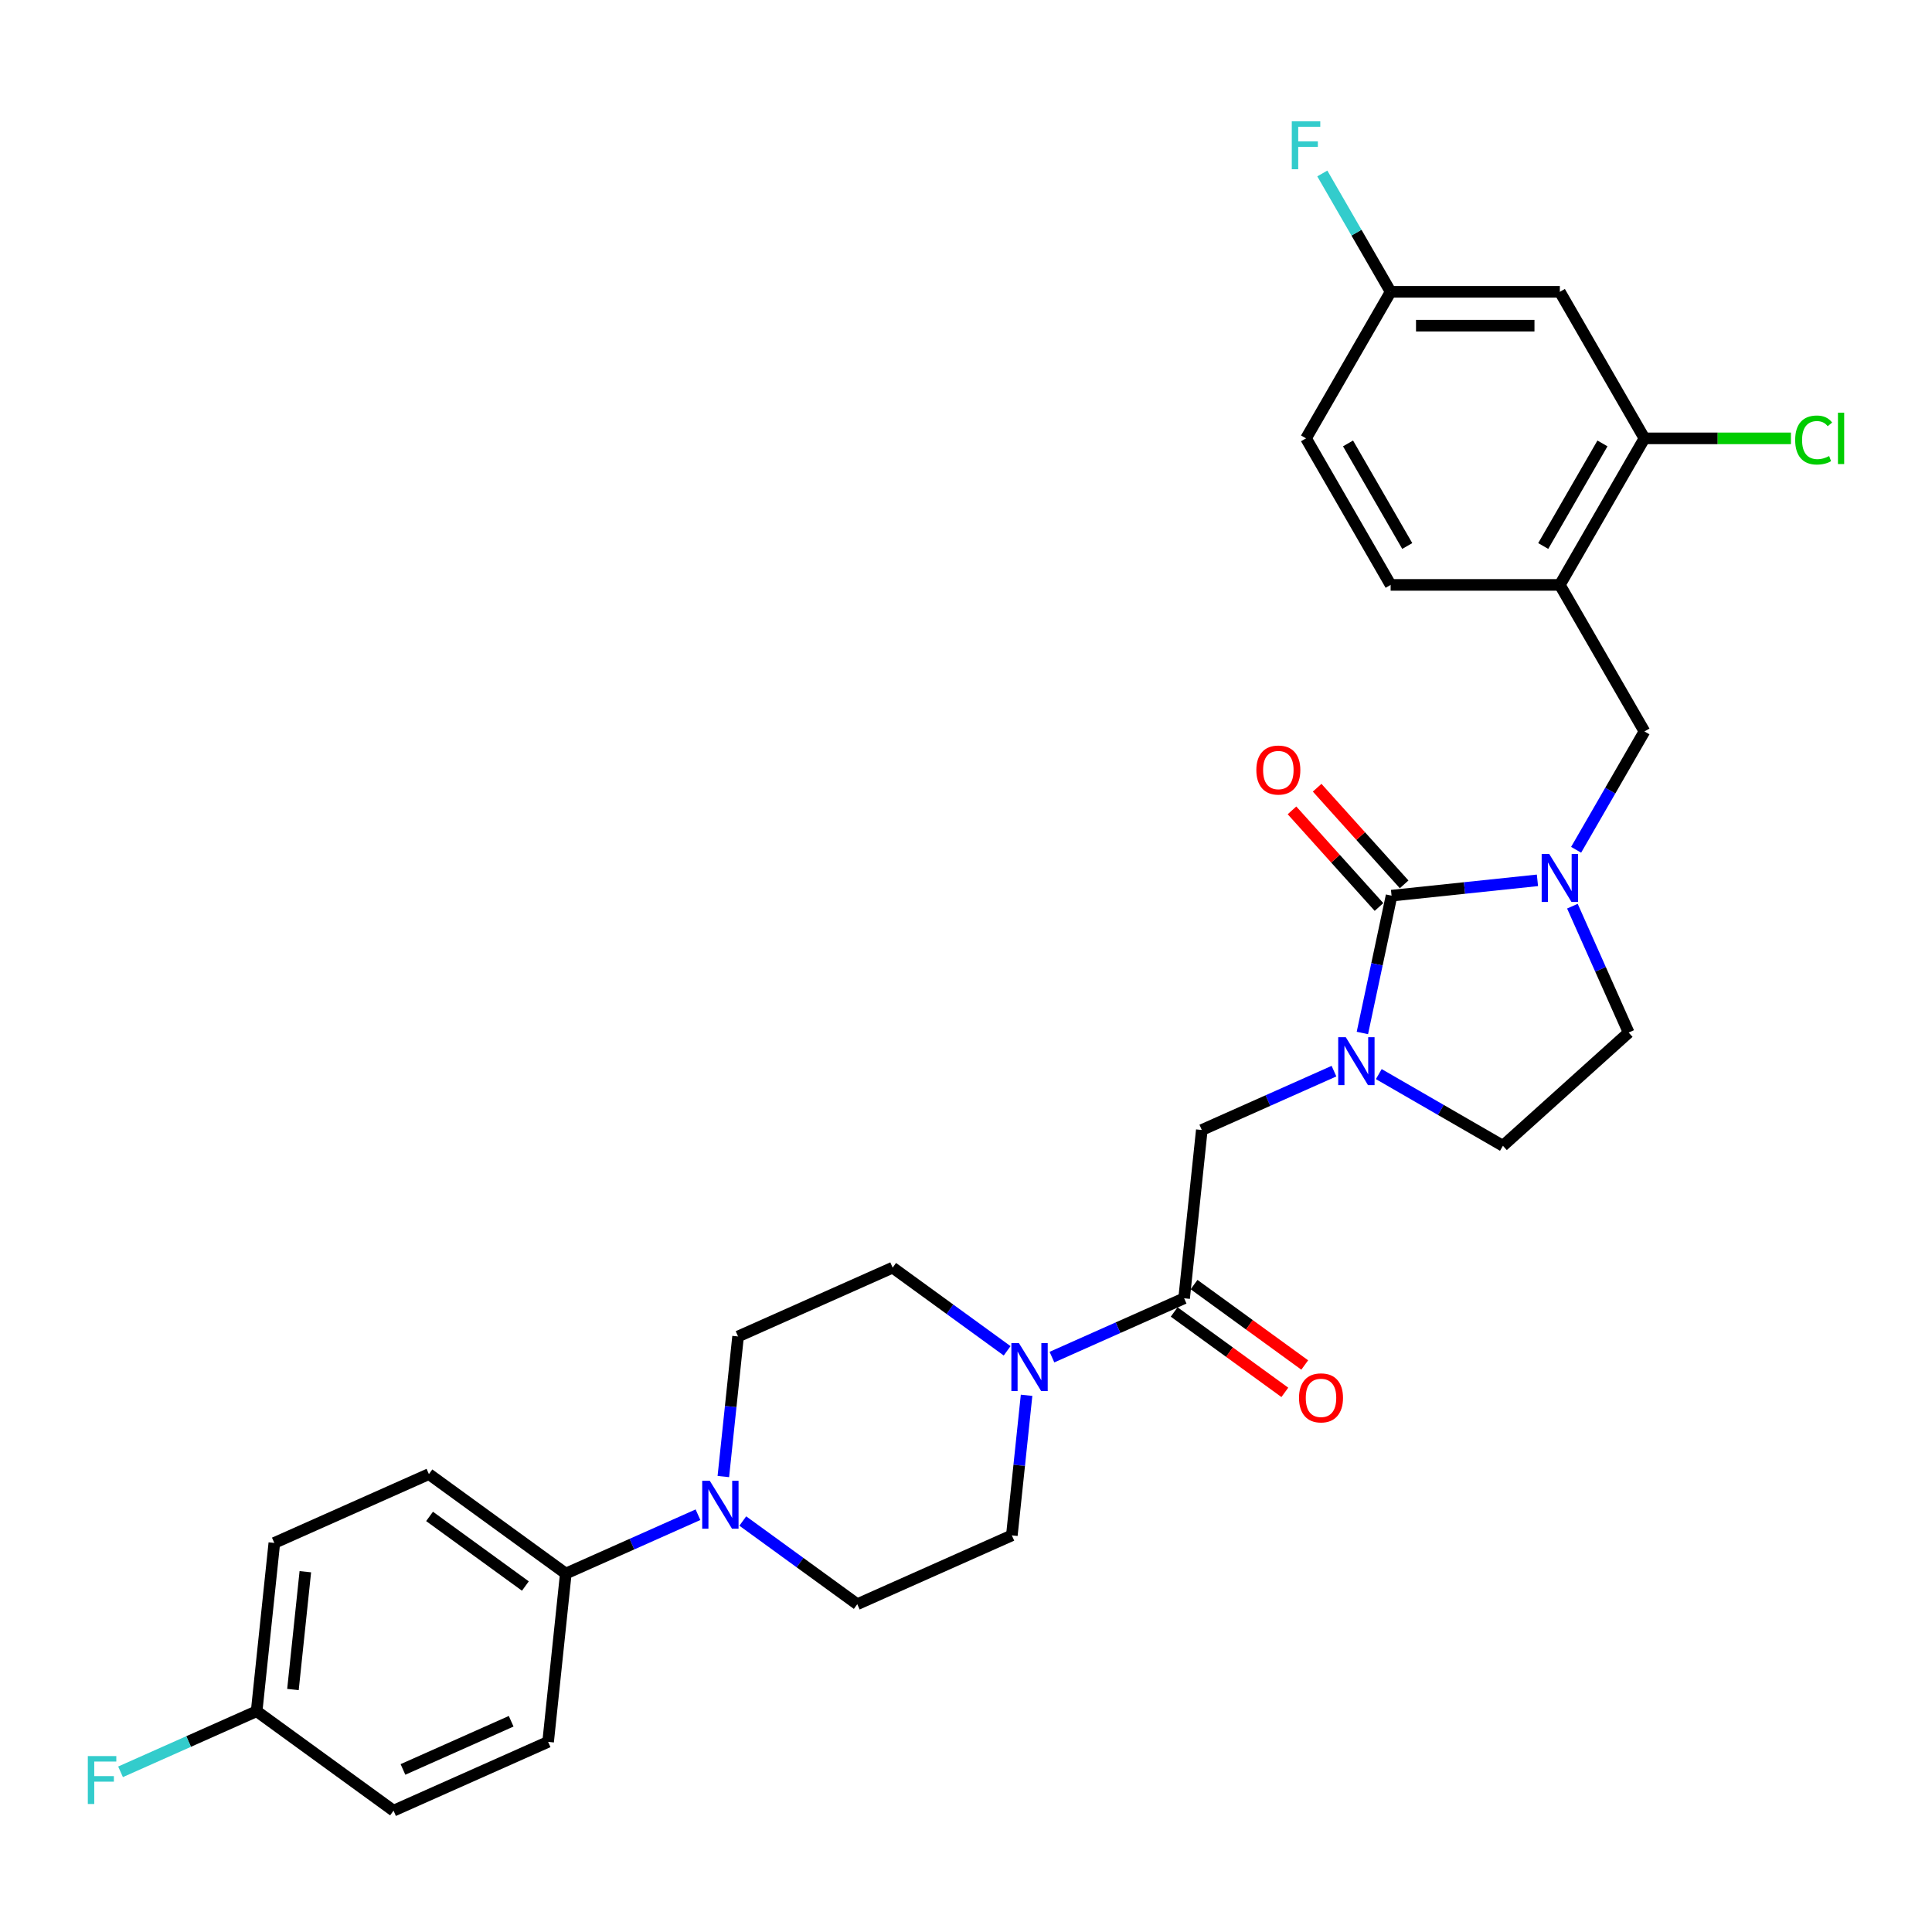 <?xml version='1.0' encoding='iso-8859-1'?>
<svg version='1.1' baseProfile='full'
              xmlns='http://www.w3.org/2000/svg'
                      xmlns:rdkit='http://www.rdkit.org/xml'
                      xmlns:xlink='http://www.w3.org/1999/xlink'
                  xml:space='preserve'
width='1000px' height='1000px' viewBox='0 0 1000 1000'>
<!-- END OF HEADER -->
<rect style='opacity:1.0;fill:#FFFFFF;stroke:none' width='1000' height='1000' x='0' y='0'> </rect>
<path class='bond-0' d='M 720.271,463.594 L 712.718,499.133' style='fill:none;fill-rule:evenodd;stroke:#000000;stroke-width:6px;stroke-linecap:butt;stroke-linejoin:miter;stroke-opacity:1' />
<path class='bond-0' d='M 712.718,499.133 L 705.164,534.671' style='fill:none;fill-rule:evenodd;stroke:#0000FF;stroke-width:6px;stroke-linecap:butt;stroke-linejoin:miter;stroke-opacity:1' />
<path class='bond-1' d='M 720.271,463.594 L 758.024,459.626' style='fill:none;fill-rule:evenodd;stroke:#000000;stroke-width:6px;stroke-linecap:butt;stroke-linejoin:miter;stroke-opacity:1' />
<path class='bond-1' d='M 758.024,459.626 L 795.777,455.658' style='fill:none;fill-rule:evenodd;stroke:#0000FF;stroke-width:6px;stroke-linecap:butt;stroke-linejoin:miter;stroke-opacity:1' />
<path class='bond-13' d='M 726.78,457.734 L 704.266,432.729' style='fill:none;fill-rule:evenodd;stroke:#000000;stroke-width:6px;stroke-linecap:butt;stroke-linejoin:miter;stroke-opacity:1' />
<path class='bond-13' d='M 704.266,432.729 L 681.752,407.725' style='fill:none;fill-rule:evenodd;stroke:#FF0000;stroke-width:6px;stroke-linecap:butt;stroke-linejoin:miter;stroke-opacity:1' />
<path class='bond-13' d='M 713.763,469.455 L 691.249,444.45' style='fill:none;fill-rule:evenodd;stroke:#000000;stroke-width:6px;stroke-linecap:butt;stroke-linejoin:miter;stroke-opacity:1' />
<path class='bond-13' d='M 691.249,444.45 L 668.734,419.445' style='fill:none;fill-rule:evenodd;stroke:#FF0000;stroke-width:6px;stroke-linecap:butt;stroke-linejoin:miter;stroke-opacity:1' />
<path class='bond-5' d='M 690.466,554.425 L 656.259,569.655' style='fill:none;fill-rule:evenodd;stroke:#0000FF;stroke-width:6px;stroke-linecap:butt;stroke-linejoin:miter;stroke-opacity:1' />
<path class='bond-5' d='M 656.259,569.655 L 622.052,584.885' style='fill:none;fill-rule:evenodd;stroke:#000000;stroke-width:6px;stroke-linecap:butt;stroke-linejoin:miter;stroke-opacity:1' />
<path class='bond-12' d='M 713.658,555.957 L 745.784,574.505' style='fill:none;fill-rule:evenodd;stroke:#0000FF;stroke-width:6px;stroke-linecap:butt;stroke-linejoin:miter;stroke-opacity:1' />
<path class='bond-12' d='M 745.784,574.505 L 777.91,593.053' style='fill:none;fill-rule:evenodd;stroke:#000000;stroke-width:6px;stroke-linecap:butt;stroke-linejoin:miter;stroke-opacity:1' />
<path class='bond-7' d='M 815.797,439.848 L 833.481,409.22' style='fill:none;fill-rule:evenodd;stroke:#0000FF;stroke-width:6px;stroke-linecap:butt;stroke-linejoin:miter;stroke-opacity:1' />
<path class='bond-7' d='M 833.481,409.22 L 851.164,378.592' style='fill:none;fill-rule:evenodd;stroke:#000000;stroke-width:6px;stroke-linecap:butt;stroke-linejoin:miter;stroke-opacity:1' />
<path class='bond-11' d='M 813.87,469.031 L 828.433,501.74' style='fill:none;fill-rule:evenodd;stroke:#0000FF;stroke-width:6px;stroke-linecap:butt;stroke-linejoin:miter;stroke-opacity:1' />
<path class='bond-11' d='M 828.433,501.74 L 842.996,534.449' style='fill:none;fill-rule:evenodd;stroke:#000000;stroke-width:6px;stroke-linecap:butt;stroke-linejoin:miter;stroke-opacity:1' />
<path class='bond-2' d='M 612.898,671.987 L 622.052,584.885' style='fill:none;fill-rule:evenodd;stroke:#000000;stroke-width:6px;stroke-linecap:butt;stroke-linejoin:miter;stroke-opacity:1' />
<path class='bond-3' d='M 612.898,671.987 L 578.691,687.216' style='fill:none;fill-rule:evenodd;stroke:#000000;stroke-width:6px;stroke-linecap:butt;stroke-linejoin:miter;stroke-opacity:1' />
<path class='bond-3' d='M 578.691,687.216 L 544.484,702.446' style='fill:none;fill-rule:evenodd;stroke:#0000FF;stroke-width:6px;stroke-linecap:butt;stroke-linejoin:miter;stroke-opacity:1' />
<path class='bond-18' d='M 607.75,679.072 L 636.39,699.88' style='fill:none;fill-rule:evenodd;stroke:#000000;stroke-width:6px;stroke-linecap:butt;stroke-linejoin:miter;stroke-opacity:1' />
<path class='bond-18' d='M 636.39,699.88 L 665.03,720.688' style='fill:none;fill-rule:evenodd;stroke:#FF0000;stroke-width:6px;stroke-linecap:butt;stroke-linejoin:miter;stroke-opacity:1' />
<path class='bond-18' d='M 618.046,664.901 L 646.685,685.709' style='fill:none;fill-rule:evenodd;stroke:#000000;stroke-width:6px;stroke-linecap:butt;stroke-linejoin:miter;stroke-opacity:1' />
<path class='bond-18' d='M 646.685,685.709 L 675.325,706.517' style='fill:none;fill-rule:evenodd;stroke:#FF0000;stroke-width:6px;stroke-linecap:butt;stroke-linejoin:miter;stroke-opacity:1' />
<path class='bond-14' d='M 521.292,699.184 L 491.662,677.657' style='fill:none;fill-rule:evenodd;stroke:#0000FF;stroke-width:6px;stroke-linecap:butt;stroke-linejoin:miter;stroke-opacity:1' />
<path class='bond-14' d='M 491.662,677.657 L 462.033,656.13' style='fill:none;fill-rule:evenodd;stroke:#000000;stroke-width:6px;stroke-linecap:butt;stroke-linejoin:miter;stroke-opacity:1' />
<path class='bond-15' d='M 531.354,722.2 L 527.544,758.456' style='fill:none;fill-rule:evenodd;stroke:#0000FF;stroke-width:6px;stroke-linecap:butt;stroke-linejoin:miter;stroke-opacity:1' />
<path class='bond-15' d='M 527.544,758.456 L 523.733,794.711' style='fill:none;fill-rule:evenodd;stroke:#000000;stroke-width:6px;stroke-linecap:butt;stroke-linejoin:miter;stroke-opacity:1' />
<path class='bond-4' d='M 384.464,787.279 L 414.094,808.807' style='fill:none;fill-rule:evenodd;stroke:#0000FF;stroke-width:6px;stroke-linecap:butt;stroke-linejoin:miter;stroke-opacity:1' />
<path class='bond-4' d='M 414.094,808.807 L 443.723,830.334' style='fill:none;fill-rule:evenodd;stroke:#000000;stroke-width:6px;stroke-linecap:butt;stroke-linejoin:miter;stroke-opacity:1' />
<path class='bond-10' d='M 361.272,784.017 L 327.065,799.247' style='fill:none;fill-rule:evenodd;stroke:#0000FF;stroke-width:6px;stroke-linecap:butt;stroke-linejoin:miter;stroke-opacity:1' />
<path class='bond-10' d='M 327.065,799.247 L 292.858,814.477' style='fill:none;fill-rule:evenodd;stroke:#000000;stroke-width:6px;stroke-linecap:butt;stroke-linejoin:miter;stroke-opacity:1' />
<path class='bond-32' d='M 374.402,764.263 L 378.212,728.008' style='fill:none;fill-rule:evenodd;stroke:#0000FF;stroke-width:6px;stroke-linecap:butt;stroke-linejoin:miter;stroke-opacity:1' />
<path class='bond-32' d='M 378.212,728.008 L 382.023,691.753' style='fill:none;fill-rule:evenodd;stroke:#000000;stroke-width:6px;stroke-linecap:butt;stroke-linejoin:miter;stroke-opacity:1' />
<path class='bond-6' d='M 807.373,302.744 L 851.164,378.592' style='fill:none;fill-rule:evenodd;stroke:#000000;stroke-width:6px;stroke-linecap:butt;stroke-linejoin:miter;stroke-opacity:1' />
<path class='bond-8' d='M 807.373,302.744 L 851.164,226.896' style='fill:none;fill-rule:evenodd;stroke:#000000;stroke-width:6px;stroke-linecap:butt;stroke-linejoin:miter;stroke-opacity:1' />
<path class='bond-8' d='M 798.772,282.608 L 829.426,229.515' style='fill:none;fill-rule:evenodd;stroke:#000000;stroke-width:6px;stroke-linecap:butt;stroke-linejoin:miter;stroke-opacity:1' />
<path class='bond-19' d='M 807.373,302.744 L 719.792,302.744' style='fill:none;fill-rule:evenodd;stroke:#000000;stroke-width:6px;stroke-linecap:butt;stroke-linejoin:miter;stroke-opacity:1' />
<path class='bond-9' d='M 851.164,226.896 L 807.373,151.048' style='fill:none;fill-rule:evenodd;stroke:#000000;stroke-width:6px;stroke-linecap:butt;stroke-linejoin:miter;stroke-opacity:1' />
<path class='bond-23' d='M 851.164,226.896 L 889.078,226.896' style='fill:none;fill-rule:evenodd;stroke:#000000;stroke-width:6px;stroke-linecap:butt;stroke-linejoin:miter;stroke-opacity:1' />
<path class='bond-23' d='M 889.078,226.896 L 926.992,226.896' style='fill:none;fill-rule:evenodd;stroke:#00CC00;stroke-width:6px;stroke-linecap:butt;stroke-linejoin:miter;stroke-opacity:1' />
<path class='bond-31' d='M 807.373,151.048 L 719.792,151.048' style='fill:none;fill-rule:evenodd;stroke:#000000;stroke-width:6px;stroke-linecap:butt;stroke-linejoin:miter;stroke-opacity:1' />
<path class='bond-31' d='M 794.236,168.564 L 732.929,168.564' style='fill:none;fill-rule:evenodd;stroke:#000000;stroke-width:6px;stroke-linecap:butt;stroke-linejoin:miter;stroke-opacity:1' />
<path class='bond-20' d='M 292.858,814.477 L 222.003,762.998' style='fill:none;fill-rule:evenodd;stroke:#000000;stroke-width:6px;stroke-linecap:butt;stroke-linejoin:miter;stroke-opacity:1' />
<path class='bond-20' d='M 271.934,820.926 L 222.336,784.891' style='fill:none;fill-rule:evenodd;stroke:#000000;stroke-width:6px;stroke-linecap:butt;stroke-linejoin:miter;stroke-opacity:1' />
<path class='bond-21' d='M 292.858,814.477 L 283.704,901.579' style='fill:none;fill-rule:evenodd;stroke:#000000;stroke-width:6px;stroke-linecap:butt;stroke-linejoin:miter;stroke-opacity:1' />
<path class='bond-30' d='M 842.996,534.449 L 777.91,593.053' style='fill:none;fill-rule:evenodd;stroke:#000000;stroke-width:6px;stroke-linecap:butt;stroke-linejoin:miter;stroke-opacity:1' />
<path class='bond-16' d='M 462.033,656.13 L 382.023,691.753' style='fill:none;fill-rule:evenodd;stroke:#000000;stroke-width:6px;stroke-linecap:butt;stroke-linejoin:miter;stroke-opacity:1' />
<path class='bond-17' d='M 523.733,794.711 L 443.723,830.334' style='fill:none;fill-rule:evenodd;stroke:#000000;stroke-width:6px;stroke-linecap:butt;stroke-linejoin:miter;stroke-opacity:1' />
<path class='bond-25' d='M 719.792,302.744 L 676.001,226.896' style='fill:none;fill-rule:evenodd;stroke:#000000;stroke-width:6px;stroke-linecap:butt;stroke-linejoin:miter;stroke-opacity:1' />
<path class='bond-25' d='M 728.393,282.608 L 697.739,229.515' style='fill:none;fill-rule:evenodd;stroke:#000000;stroke-width:6px;stroke-linecap:butt;stroke-linejoin:miter;stroke-opacity:1' />
<path class='bond-27' d='M 222.003,762.998 L 141.994,798.621' style='fill:none;fill-rule:evenodd;stroke:#000000;stroke-width:6px;stroke-linecap:butt;stroke-linejoin:miter;stroke-opacity:1' />
<path class='bond-26' d='M 283.704,901.579 L 203.694,937.202' style='fill:none;fill-rule:evenodd;stroke:#000000;stroke-width:6px;stroke-linecap:butt;stroke-linejoin:miter;stroke-opacity:1' />
<path class='bond-26' d='M 264.578,890.92 L 208.571,915.856' style='fill:none;fill-rule:evenodd;stroke:#000000;stroke-width:6px;stroke-linecap:butt;stroke-linejoin:miter;stroke-opacity:1' />
<path class='bond-22' d='M 719.792,151.048 L 676.001,226.896' style='fill:none;fill-rule:evenodd;stroke:#000000;stroke-width:6px;stroke-linecap:butt;stroke-linejoin:miter;stroke-opacity:1' />
<path class='bond-28' d='M 719.792,151.048 L 702.108,120.419' style='fill:none;fill-rule:evenodd;stroke:#000000;stroke-width:6px;stroke-linecap:butt;stroke-linejoin:miter;stroke-opacity:1' />
<path class='bond-28' d='M 702.108,120.419 L 684.425,89.791' style='fill:none;fill-rule:evenodd;stroke:#33CCCC;stroke-width:6px;stroke-linecap:butt;stroke-linejoin:miter;stroke-opacity:1' />
<path class='bond-24' d='M 132.839,885.723 L 203.694,937.202' style='fill:none;fill-rule:evenodd;stroke:#000000;stroke-width:6px;stroke-linecap:butt;stroke-linejoin:miter;stroke-opacity:1' />
<path class='bond-29' d='M 132.839,885.723 L 97.616,901.405' style='fill:none;fill-rule:evenodd;stroke:#000000;stroke-width:6px;stroke-linecap:butt;stroke-linejoin:miter;stroke-opacity:1' />
<path class='bond-29' d='M 97.616,901.405 L 62.393,917.087' style='fill:none;fill-rule:evenodd;stroke:#33CCCC;stroke-width:6px;stroke-linecap:butt;stroke-linejoin:miter;stroke-opacity:1' />
<path class='bond-33' d='M 132.839,885.723 L 141.994,798.621' style='fill:none;fill-rule:evenodd;stroke:#000000;stroke-width:6px;stroke-linecap:butt;stroke-linejoin:miter;stroke-opacity:1' />
<path class='bond-33' d='M 151.632,874.488 L 158.041,813.517' style='fill:none;fill-rule:evenodd;stroke:#000000;stroke-width:6px;stroke-linecap:butt;stroke-linejoin:miter;stroke-opacity:1' />
<path  class='atom-1' d='M 696.58 536.86
L 704.707 549.998
Q 705.513 551.294, 706.809 553.641
Q 708.105 555.988, 708.175 556.128
L 708.175 536.86
L 711.468 536.86
L 711.468 561.664
L 708.07 561.664
L 699.347 547.3
Q 698.331 545.619, 697.245 543.692
Q 696.194 541.765, 695.879 541.169
L 695.879 561.664
L 692.656 561.664
L 692.656 536.86
L 696.58 536.86
' fill='#0000FF'/>
<path  class='atom-2' d='M 801.891 442.038
L 810.018 455.175
Q 810.824 456.471, 812.12 458.819
Q 813.416 461.166, 813.486 461.306
L 813.486 442.038
L 816.78 442.038
L 816.78 466.841
L 813.381 466.841
L 804.658 452.478
Q 803.642 450.796, 802.556 448.869
Q 801.505 446.942, 801.19 446.347
L 801.19 466.841
L 797.967 466.841
L 797.967 442.038
L 801.891 442.038
' fill='#0000FF'/>
<path  class='atom-4' d='M 527.405 695.208
L 535.533 708.345
Q 536.338 709.641, 537.635 711.988
Q 538.931 714.335, 539.001 714.476
L 539.001 695.208
L 542.294 695.208
L 542.294 720.011
L 538.896 720.011
L 530.173 705.647
Q 529.157 703.966, 528.071 702.039
Q 527.02 700.112, 526.705 699.517
L 526.705 720.011
L 523.482 720.011
L 523.482 695.208
L 527.405 695.208
' fill='#0000FF'/>
<path  class='atom-5' d='M 367.386 766.453
L 375.513 779.59
Q 376.319 780.886, 377.615 783.234
Q 378.911 785.581, 378.981 785.721
L 378.981 766.453
L 382.274 766.453
L 382.274 791.256
L 378.876 791.256
L 370.153 776.893
Q 369.137 775.211, 368.051 773.284
Q 367 771.358, 366.685 770.762
L 366.685 791.256
L 363.462 791.256
L 363.462 766.453
L 367.386 766.453
' fill='#0000FF'/>
<path  class='atom-14' d='M 650.282 398.578
Q 650.282 392.623, 653.225 389.295
Q 656.168 385.967, 661.668 385.967
Q 667.168 385.967, 670.111 389.295
Q 673.053 392.623, 673.053 398.578
Q 673.053 404.604, 670.076 408.037
Q 667.098 411.435, 661.668 411.435
Q 656.203 411.435, 653.225 408.037
Q 650.282 404.639, 650.282 398.578
M 661.668 408.633
Q 665.451 408.633, 667.483 406.11
Q 669.55 403.553, 669.55 398.578
Q 669.55 393.709, 667.483 391.257
Q 665.451 388.769, 661.668 388.769
Q 657.884 388.769, 655.817 391.222
Q 653.786 393.674, 653.786 398.578
Q 653.786 403.588, 655.817 406.11
Q 657.884 408.633, 661.668 408.633
' fill='#FF0000'/>
<path  class='atom-19' d='M 672.367 723.536
Q 672.367 717.58, 675.31 714.252
Q 678.252 710.924, 683.753 710.924
Q 689.253 710.924, 692.195 714.252
Q 695.138 717.58, 695.138 723.536
Q 695.138 729.561, 692.16 732.995
Q 689.183 736.393, 683.753 736.393
Q 678.288 736.393, 675.31 732.995
Q 672.367 729.596, 672.367 723.536
M 683.753 733.59
Q 687.536 733.59, 689.568 731.068
Q 691.635 728.51, 691.635 723.536
Q 691.635 718.666, 689.568 716.214
Q 687.536 713.727, 683.753 713.727
Q 679.969 713.727, 677.902 716.179
Q 675.87 718.631, 675.87 723.536
Q 675.87 728.545, 677.902 731.068
Q 679.969 733.59, 683.753 733.59
' fill='#FF0000'/>
<path  class='atom-24' d='M 929.182 227.754
Q 929.182 221.588, 932.054 218.365
Q 934.962 215.107, 940.462 215.107
Q 945.577 215.107, 948.31 218.716
L 945.997 220.607
Q 944.001 217.98, 940.462 217.98
Q 936.714 217.98, 934.717 220.502
Q 932.755 222.99, 932.755 227.754
Q 932.755 232.659, 934.787 235.181
Q 936.854 237.703, 940.848 237.703
Q 943.58 237.703, 946.768 236.057
L 947.749 238.684
Q 946.453 239.525, 944.491 240.015
Q 942.529 240.506, 940.357 240.506
Q 934.962 240.506, 932.054 237.213
Q 929.182 233.92, 929.182 227.754
' fill='#00CC00'/>
<path  class='atom-24' d='M 951.322 213.601
L 954.545 213.601
L 954.545 240.191
L 951.322 240.191
L 951.322 213.601
' fill='#00CC00'/>
<path  class='atom-29' d='M 668.626 62.798
L 683.375 62.798
L 683.375 65.636
L 671.955 65.636
L 671.955 73.168
L 682.114 73.168
L 682.114 76.041
L 671.955 76.041
L 671.955 87.601
L 668.626 87.601
L 668.626 62.798
' fill='#33CCCC'/>
<path  class='atom-30' d='M 45.455 908.944
L 60.203 908.944
L 60.203 911.781
L 48.783 911.781
L 48.783 919.313
L 58.942 919.313
L 58.942 922.186
L 48.783 922.186
L 48.783 933.747
L 45.455 933.747
L 45.455 908.944
' fill='#33CCCC'/>
</svg>
